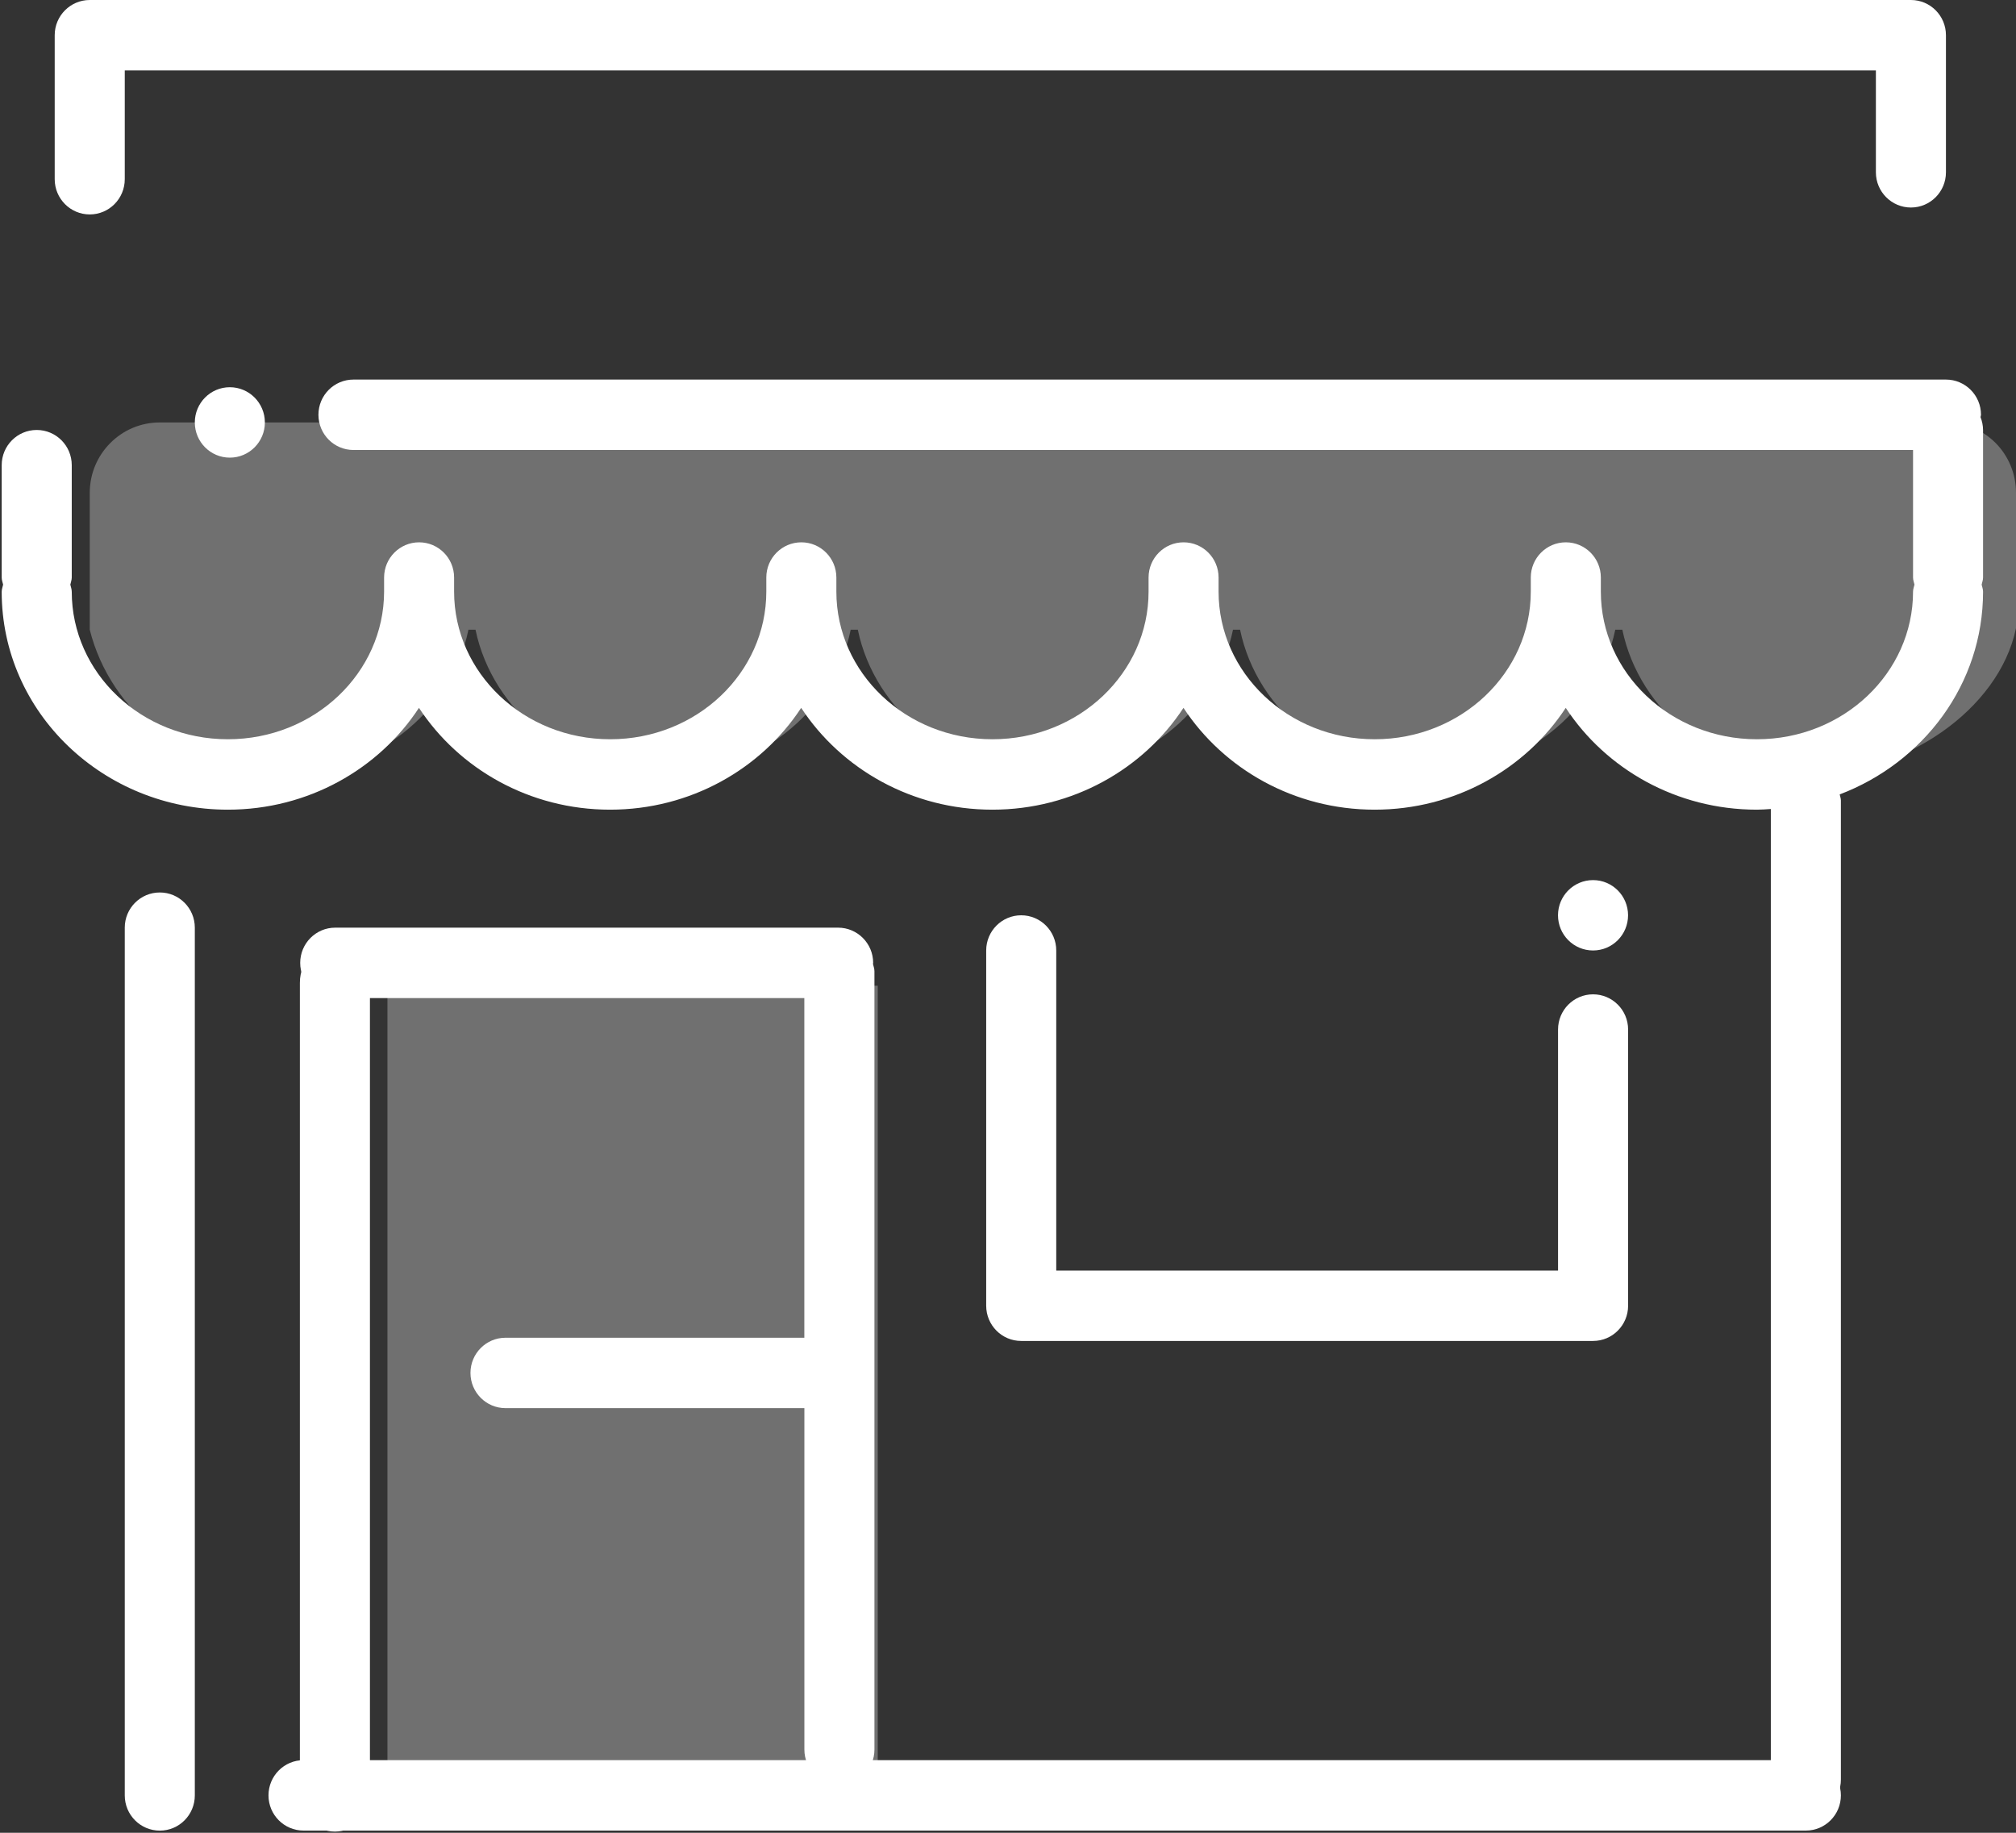 <?xml version="1.0" encoding="UTF-8" standalone="no"?>
<svg width="44px" height="40px" viewBox="0 0 44 40" version="1.1" xmlns="http://www.w3.org/2000/svg" xmlns:xlink="http://www.w3.org/1999/xlink">
    <rect x="0" y="0" width="44" height="40" fill="#333333" stroke="none"/>
    <!-- Generator: Sketch 49 (51002) - http://www.bohemiancoding.com/sketch -->
    <title>icon6</title>
    <desc>Created with Sketch.</desc>
    <defs></defs>
    <g id="天圻" stroke="none" stroke-width="1" fill="none" fill-rule="evenodd">
        <g id="天圻pc版1015" transform="translate(-518, -6215)" fill="#FFFFFF" fill-rule="nonzero">
            <g id="icon6" transform="translate(518, 6215)">
                <path d="M8.456,21.513 L19.157,21.513 L19.157,39.184 L8.456,39.184 L8.456,21.513 Z M42.467,9.22 L3.492,9.22 C2.648,9.217 1.962,9.903 1.959,10.751 L1.959,13.743 C2.41,15.544 4.101,16.903 6.13,16.903 C8.159,16.903 9.85,15.544 10.224,13.743 L10.378,13.743 C10.754,15.544 12.445,16.903 14.473,16.903 C16.503,16.903 18.193,15.544 18.567,13.743 L18.722,13.743 C19.097,15.544 20.788,16.903 22.817,16.903 C24.845,16.903 26.536,15.544 26.911,13.743 L27.065,13.743 C27.44,15.544 29.131,16.903 31.16,16.903 C33.189,16.903 34.879,15.544 35.254,13.743 L35.408,13.743 C35.784,15.544 37.474,16.903 39.503,16.903 C41.533,16.903 43.625,15.511 44,13.71 L44,10.751 C44,10.343 43.838,9.952 43.551,9.664 C43.263,9.377 42.872,9.217 42.467,9.22 Z" id="Shape" opacity="0.3"></path>
                <path d="M8.074,21.45 L6.545,21.45 L6.545,22.218 C6.545,22.642 6.887,22.986 7.309,22.986 C7.732,22.986 8.074,22.642 8.074,22.218 L8.074,21.45 C8.074,20.425 6.545,20.425 6.545,21.45 L6.545,39.206 C6.545,39.63 6.887,39.974 7.309,39.974 C7.732,39.974 8.074,39.63 8.074,39.206 L8.074,21.45 Z M2.723,0.768 L1.959,1.537 L41.707,1.537 L40.942,0.768 L40.942,3.761 C40.942,4.185 41.285,4.529 41.707,4.529 C42.129,4.529 42.471,4.185 42.471,3.761 L42.471,0.768 C42.471,0.344 42.129,0 41.707,0 L1.959,0 C1.537,0 1.194,0.344 1.194,0.768 L1.194,3.911 C1.194,4.336 1.537,4.68 1.959,4.68 C2.381,4.68 2.723,4.336 2.723,3.911 L2.723,0.768 Z M21.524,28.497 C21.524,28.922 21.866,29.266 22.288,29.266 L34.769,29.266 C35.191,29.266 35.534,28.922 35.534,28.497 L35.534,22.469 C35.534,22.045 35.191,21.701 34.769,21.701 C34.347,21.701 34.005,22.045 34.005,22.469 L34.005,28.497 L34.769,27.729 L22.288,27.729 L23.053,28.497 L23.053,20.744 C23.053,20.32 22.711,19.976 22.288,19.976 C21.866,19.976 21.524,20.32 21.524,20.744 L21.524,28.497 Z" id="Shape"></path>
                <path d="M39.414,39.952 C39.836,39.952 40.178,39.608 40.178,39.184 C40.178,38.759 39.836,38.415 39.414,38.415 L6.625,38.415 C6.202,38.415 5.86,38.759 5.86,39.184 C5.86,39.608 6.202,39.952 6.625,39.952 L39.414,39.952 Z" id="Shape"></path>
                <path d="M3.488,19.478 C3.065,19.478 2.723,19.822 2.723,20.246 L2.723,39.184 C2.723,39.609 3.065,39.953 3.488,39.953 C3.91,39.953 4.252,39.609 4.252,39.184 L4.252,20.246 C4.252,19.822 3.91,19.478 3.488,19.478 Z M19.057,21.015 C19.057,20.59 18.714,20.246 18.292,20.246 L7.316,20.246 C6.894,20.246 6.552,20.59 6.552,21.015 C6.552,21.439 6.894,21.783 7.316,21.783 L17.555,21.783 L17.555,29.196 L11.032,29.196 C10.61,29.196 10.268,29.54 10.268,29.964 C10.268,30.388 10.61,30.732 11.032,30.732 L17.556,30.732 L17.556,38.184 C17.556,38.608 17.898,38.952 18.32,38.952 C18.743,38.952 19.085,38.608 19.085,38.184 L19.085,21.196 C19.085,21.134 19.063,21.088 19.053,21.033 C19.053,21.026 19.057,21.021 19.057,21.015 Z" id="Shape"></path>
                <path d="M4.252,9.22 C4.252,9.644 4.594,9.988 5.016,9.988 C5.438,9.988 5.781,9.644 5.781,9.22 C5.781,8.795 5.438,8.451 5.016,8.451 C4.594,8.451 4.252,8.795 4.252,9.22 Z" id="Shape"></path>
                <path d="M34.004,19.976 C34.004,20.4 34.346,20.744 34.769,20.744 C35.191,20.744 35.533,20.4 35.533,19.976 C35.533,19.552 35.191,19.208 34.769,19.208 C34.346,19.208 34.004,19.552 34.004,19.976 Z" id="Shape"></path>
                <path d="M43.281,9.383 C43.28,9.288 43.261,9.193 43.226,9.104 C43.226,9.086 43.236,9.071 43.236,9.052 C43.236,8.628 42.893,8.284 42.471,8.284 L7.715,8.284 C7.292,8.284 6.95,8.628 6.95,9.052 C6.95,9.477 7.292,9.821 7.715,9.821 L41.753,9.821 L41.753,12.604 C41.753,12.659 41.773,12.707 41.784,12.759 C41.773,12.81 41.753,12.858 41.753,12.913 C41.753,14.683 40.235,16.134 38.346,16.134 C36.456,16.134 34.939,14.683 34.939,12.913 L34.939,12.604 C34.939,12.18 34.597,11.836 34.175,11.836 C33.752,11.836 33.41,12.18 33.41,12.604 L33.41,12.913 C33.41,14.683 31.893,16.134 30.003,16.134 C28.113,16.134 26.596,14.683 26.596,12.913 L26.596,12.604 C26.596,12.18 26.254,11.836 25.832,11.836 C25.41,11.836 25.068,12.18 25.068,12.604 L25.068,12.913 C25.068,14.683 23.55,16.134 21.661,16.134 C19.771,16.134 18.254,14.683 18.254,12.913 L18.254,12.604 C18.254,12.18 17.912,11.836 17.49,11.836 C17.067,11.836 16.725,12.18 16.725,12.604 L16.725,12.913 C16.725,14.683 15.208,16.134 13.318,16.134 C11.428,16.134 9.911,14.683 9.911,12.913 L9.911,12.604 C9.911,12.18 9.569,11.836 9.147,11.836 C8.725,11.836 8.383,12.18 8.383,12.604 L8.383,12.913 C8.38,14.684 6.862,16.134 4.973,16.134 C3.083,16.134 1.566,14.684 1.566,12.914 C1.566,12.859 1.546,12.811 1.535,12.759 C1.545,12.708 1.566,12.659 1.566,12.605 L1.566,10.152 C1.566,9.728 1.224,9.384 0.801,9.384 C0.379,9.384 0.037,9.728 0.037,10.152 L0.037,12.605 C0.037,12.659 0.057,12.708 0.068,12.759 C0.058,12.811 0.037,12.859 0.037,12.914 C0.036,15.55 2.255,17.671 4.973,17.671 C6.727,17.671 8.269,16.784 9.144,15.449 C10.02,16.784 11.562,17.671 13.315,17.671 C15.069,17.671 16.611,16.784 17.486,15.449 C18.363,16.784 19.905,17.671 21.659,17.671 C23.412,17.671 24.955,16.784 25.83,15.449 C26.707,16.784 28.248,17.671 30.002,17.671 C31.756,17.671 33.298,16.784 34.173,15.449 C35.049,16.784 36.591,17.671 38.345,17.671 C38.447,17.671 38.548,17.663 38.649,17.656 L38.649,38.841 C38.649,39.265 38.992,39.609 39.414,39.609 C39.836,39.609 40.178,39.265 40.178,38.841 L40.178,17.468 C40.178,17.422 40.16,17.381 40.152,17.338 C41.98,16.643 43.281,14.931 43.281,12.914 C43.281,12.859 43.262,12.811 43.25,12.759 C43.261,12.708 43.281,12.659 43.281,12.605 L43.281,9.383 Z" id="Shape"></path>
            </g>
        </g>
    </g>
</svg>